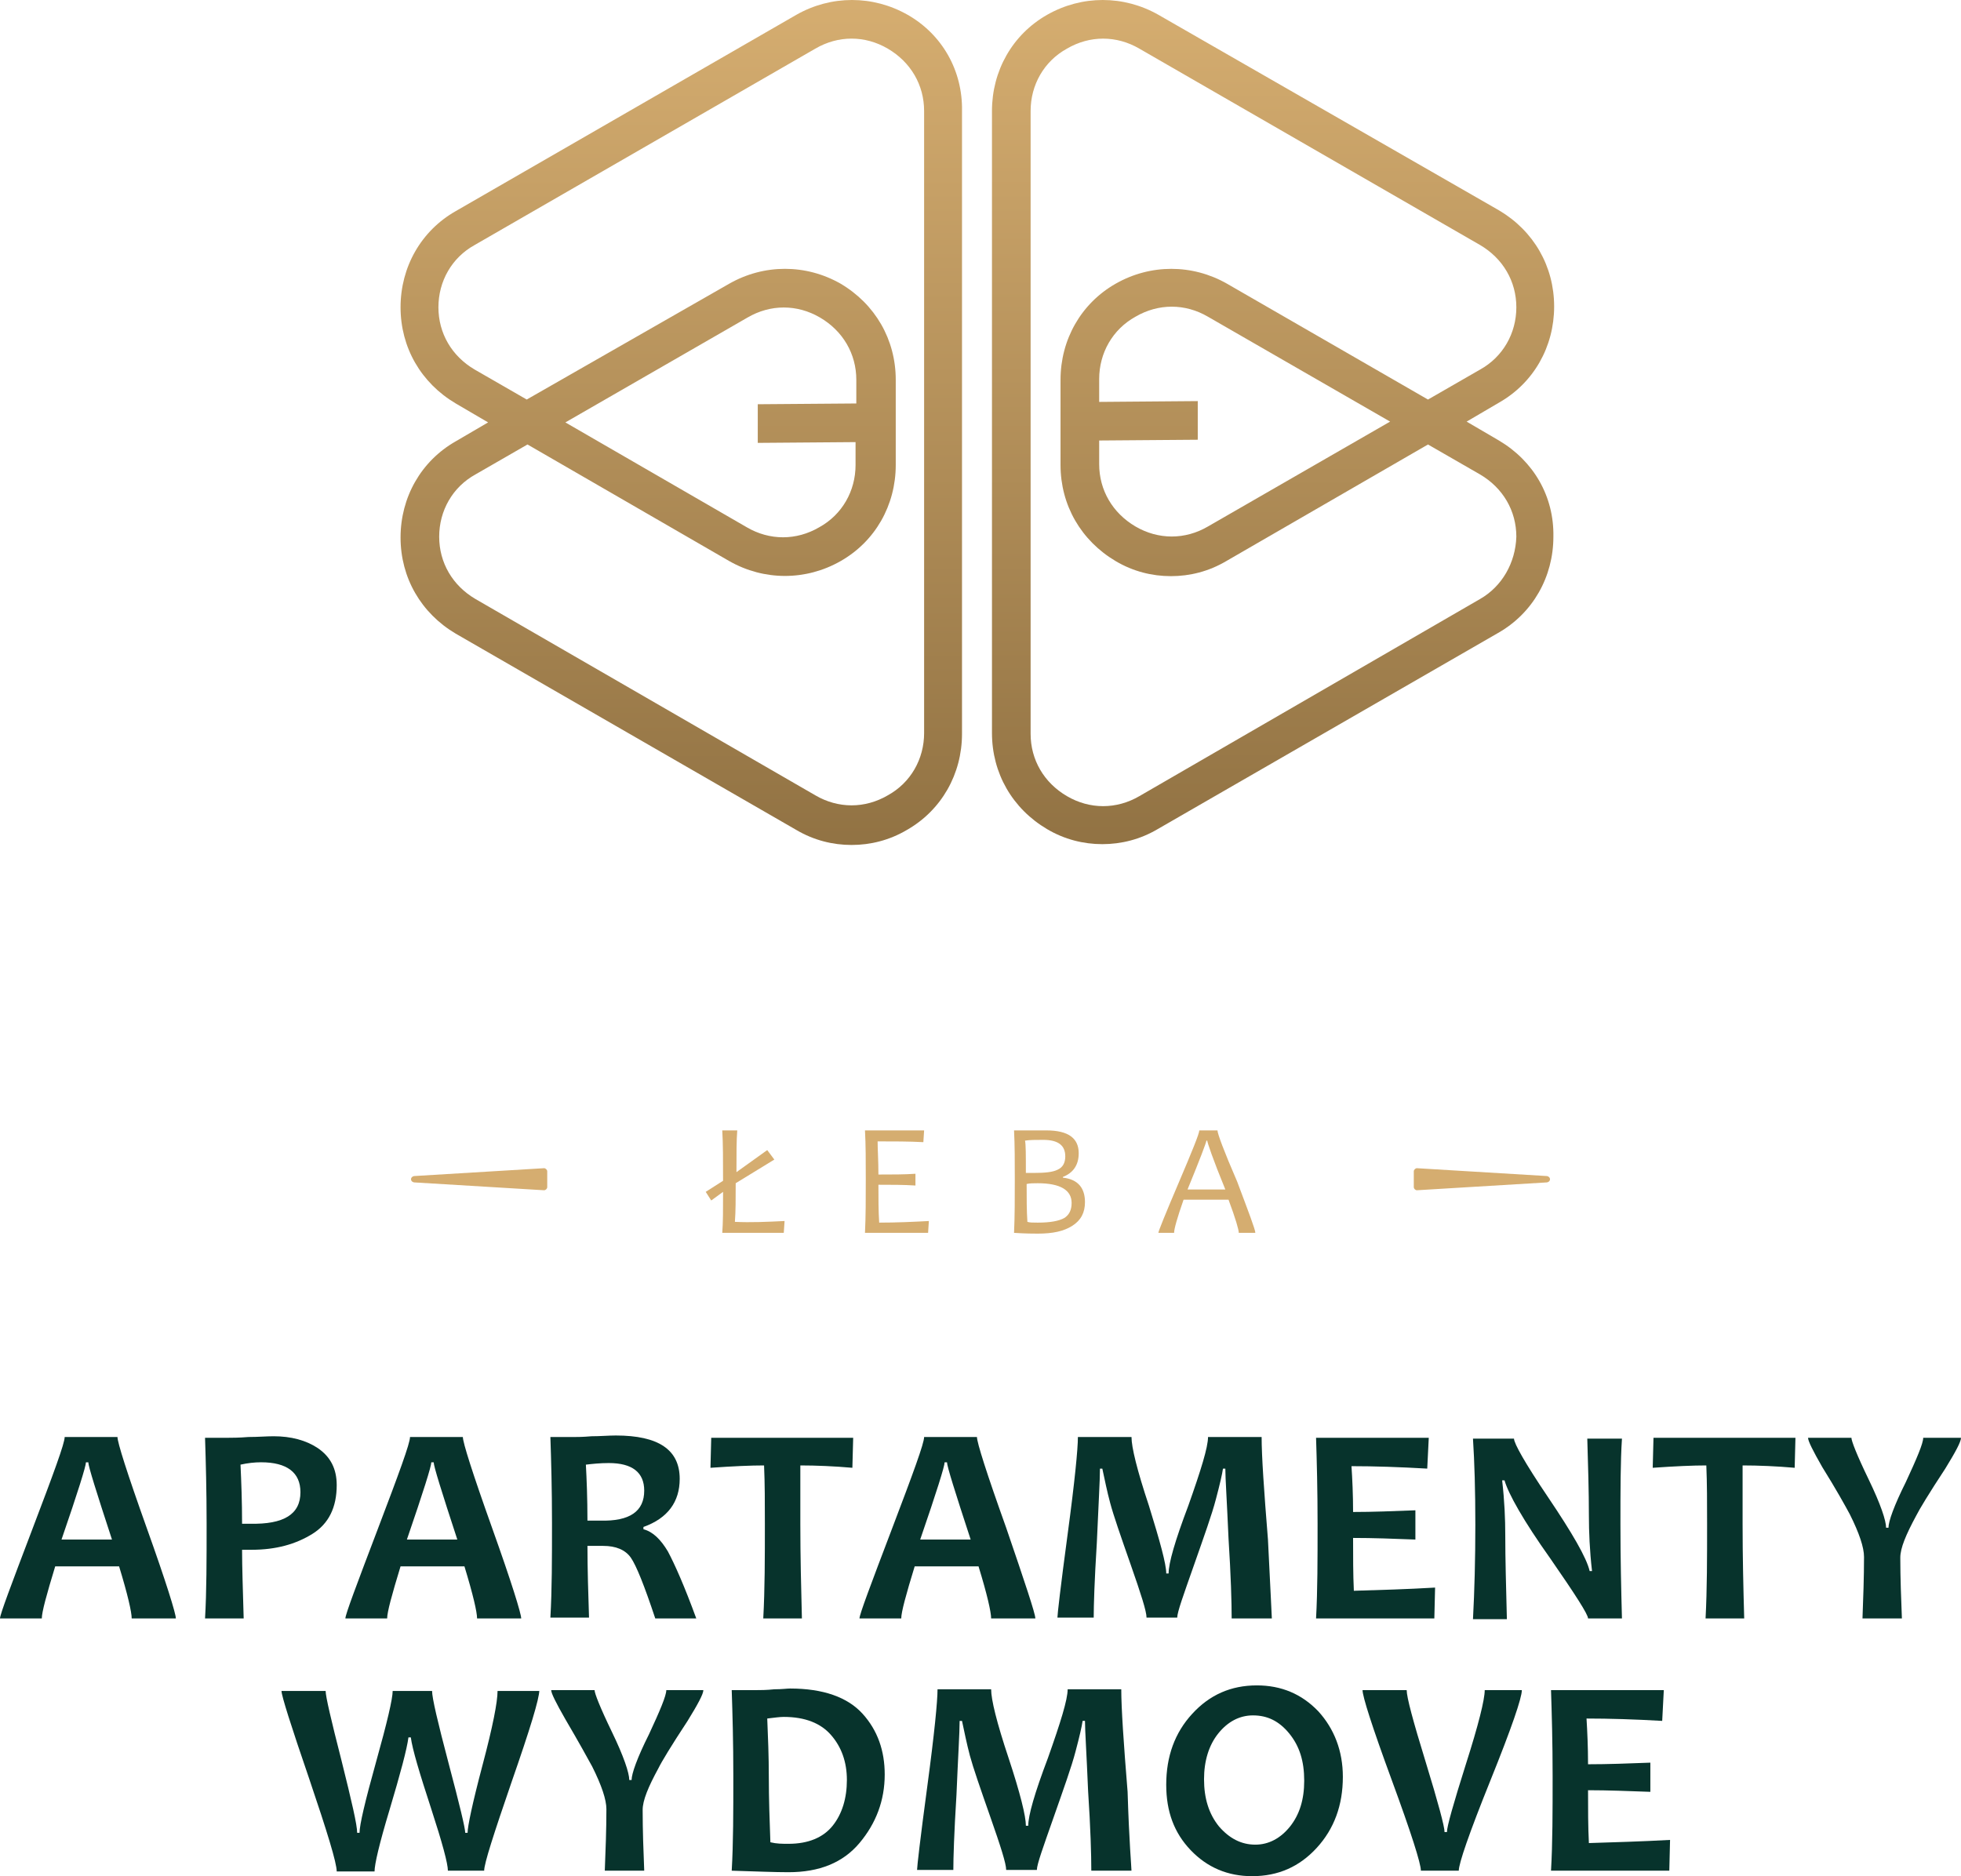 <?xml version="1.0" encoding="utf-8"?>
<!-- Generator: Adobe Illustrator 15.0.0, SVG Export Plug-In . SVG Version: 6.00 Build 0)  -->
<!DOCTYPE svg PUBLIC "-//W3C//DTD SVG 1.0//EN" "http://www.w3.org/TR/2001/REC-SVG-20010904/DTD/svg10.dtd">
<svg version="1.0" id="Warstwa_1" xmlns="http://www.w3.org/2000/svg" xmlns:xlink="http://www.w3.org/1999/xlink" x="0px" y="0px"
	 width="200px" height="191.378px" viewBox="321 -83.688 200 191.378" enable-background="new 321 -83.688 200 191.378"
	 xml:space="preserve">
<g>
	<g>
		
			<linearGradient id="SVGID_1_" gradientUnits="userSpaceOnUse" x1="-183.123" y1="-2828.153" x2="-183.123" y2="-1973.435" gradientTransform="matrix(0.101 0 0 -0.101 408.95 -282.69)">
			<stop  offset="0" style="stop-color:#917243"/>
			<stop  offset="1" style="stop-color:#D5AD70"/>
		</linearGradient>
		<path fill="url(#SVGID_1_)" d="M413.564-82.181c-3.54-2.009-7.803-2.009-11.339,0l-34.742,20.027
			c-3.54,2.009-5.631,5.708-5.631,9.809c0,4.104,2.091,7.722,5.631,9.813l3.298,1.931l-3.298,1.928
			c-3.54,2.013-5.631,5.712-5.631,9.813c0,4.1,2.091,7.718,5.631,9.809l34.742,20.027c1.768,1.043,3.7,1.526,5.627,1.526
			c1.932,0,3.863-0.483,5.631-1.526c3.54-2.014,5.631-5.713,5.631-9.813v-3.941v-59.59C419.191-76.469,417.1-80.168,413.564-82.181z
			 M415.25-8.919c0,2.656-1.367,5.07-3.7,6.355c-2.333,1.367-5.066,1.367-7.398,0l-34.661-20.023
			c-2.333-1.371-3.699-3.699-3.699-6.355c0-2.652,1.367-5.066,3.699-6.351l5.308-3.057l20.587,11.9c3.54,2.013,7.804,2.013,11.339,0
			c3.54-2.009,5.631-5.708,5.631-9.809v-6.273l0,0v-2.415c0-4.1-2.091-7.718-5.631-9.809c-3.536-2.013-7.799-2.013-11.339,0
			l-20.665,11.822l-5.308-3.057c-2.333-1.367-3.699-3.699-3.699-6.355c0-2.652,1.367-5.066,3.699-6.351l34.738-20.027
			c2.333-1.367,5.066-1.367,7.398,0c2.333,1.371,3.7,3.699,3.7,6.355v59.59V-8.919z M408.334-42.532l-10.05,0.078v3.941l9.973-0.078
			v2.333c0,2.652-1.367,5.066-3.7,6.351c-2.333,1.367-5.066,1.367-7.398,0l-18.497-10.693l18.575-10.697
			c2.333-1.367,5.066-1.367,7.398,0s3.699,3.699,3.699,6.351V-42.532z"/>
		
			<linearGradient id="SVGID_2_" gradientUnits="userSpaceOnUse" x1="415.387" y1="-2827.339" x2="415.387" y2="-1973.435" gradientTransform="matrix(0.101 0 0 -0.101 408.95 -282.69)">
			<stop  offset="0" style="stop-color:#917243"/>
			<stop  offset="1" style="stop-color:#D5AD70"/>
		</linearGradient>
		<path fill="url(#SVGID_2_)" d="M473.874-38.755l-3.294-1.927l3.294-1.932c3.544-2.009,5.631-5.708,5.631-9.809
			c0-4.104-2.087-7.722-5.631-9.813L439.14-82.181c-3.543-2.009-7.804-2.009-11.339,0c-3.544,2.013-5.631,5.712-5.631,9.813v3.94
			v59.508c0,4.104,2.087,7.722,5.631,9.813c1.768,1.043,3.699,1.526,5.623,1.526c1.932,0,3.862-0.483,5.631-1.526l34.742-20.023
			c3.535-2.013,5.631-5.712,5.631-9.813C479.505-33.042,477.418-36.66,473.874-38.755z M471.951-22.587L437.209-2.482
			c-2.337,1.367-5.07,1.367-7.399,0c-2.336-1.367-3.699-3.699-3.699-6.355v-59.59v-3.94c0-2.656,1.363-5.066,3.699-6.355
			c2.329-1.367,5.063-1.367,7.399,0l34.742,20.027c2.328,1.367,3.699,3.699,3.699,6.351c0,2.656-1.371,5.066-3.699,6.355
			l-5.312,3.057l-20.506-11.822c-3.536-2.013-7.804-2.013-11.34,0c-3.535,2.009-5.631,5.709-5.631,9.809v4.424v1.85v2.414
			c0,4.101,2.096,7.718,5.631,9.809c1.769,1.047,3.699,1.53,5.631,1.53s3.855-0.483,5.631-1.53l20.584-11.9l5.312,3.057
			c2.328,1.367,3.699,3.699,3.699,6.351C475.564-26.287,474.201-23.876,471.951-22.587z M433.104-38.755l10.054-0.078v-3.941
			l-10.054,0.082v-2.333c0-2.656,1.37-5.066,3.699-6.355c2.336-1.367,5.07-1.367,7.398,0l18.574,10.697l-18.574,10.697
			c-2.328,1.367-5.063,1.367-7.398,0c-2.329-1.371-3.699-3.699-3.699-6.355V-38.755z"/>
	</g>
	<g>
		<g>
			<g>
				<path fill="#07332C" d="M338.936,81.398h-4.505c0-0.646-0.401-2.414-1.285-5.312h-6.515c-0.884,2.897-1.367,4.665-1.367,5.312
					H321c0-0.405,1.125-3.38,3.298-9.097c2.169-5.701,3.298-8.762,3.298-9.408h5.385c0,0.562,0.966,3.622,2.975,9.253
					C337.97,77.769,338.936,80.915,338.936,81.398z M332.421,73.354c-1.608-4.907-2.414-7.484-2.414-7.882h-0.242
					c0,0.397-0.802,2.975-2.492,7.882H332.421z"/>
				<path fill="#07332C" d="M355.341,67.801c0,2.258-0.806,3.94-2.496,4.984c-1.686,1.043-3.699,1.611-6.191,1.611
					c-0.483,0-0.724,0-0.965,0c0,1.769,0.082,4.104,0.163,7.002h-3.94c0.16-2.741,0.16-5.958,0.16-9.657
					c0-3.38-0.082-6.355-0.16-8.77h2.41c0.323,0,1.048,0,2.013-0.078c0.962,0,1.85-0.077,2.57-0.077
					c1.771,0,3.298,0.404,4.505,1.207C354.695,64.903,355.341,66.118,355.341,67.801z M351.642,68.524
					c0-2.009-1.371-3.053-4.022-3.053c-0.643,0-1.367,0.078-2.091,0.241c0.082,1.769,0.16,3.777,0.16,6.028c0.241,0,0.482,0,0.806,0
					C349.952,71.819,351.642,70.775,351.642,68.524z"/>
				<path fill="#07332C" d="M374.157,81.398h-4.501c0-0.646-0.405-2.414-1.289-5.312h-6.515c-0.884,2.897-1.367,4.665-1.367,5.312
					h-4.26c0-0.405,1.125-3.38,3.298-9.097c2.169-5.701,3.294-8.762,3.294-9.408h5.389c0,0.562,0.966,3.622,2.975,9.253
					C373.191,77.769,374.157,80.915,374.157,81.398z M367.642,73.354c-1.608-4.907-2.41-7.484-2.41-7.882h-0.242
					c0,0.397-0.806,2.975-2.492,7.882H367.642z"/>
				<path fill="#07332C" d="M392.011,81.398h-4.182c-1.125-3.38-1.931-5.39-2.492-6.199c-0.564-0.803-1.53-1.199-2.815-1.199
					c-0.564,0-1.043,0-1.608,0c0,2.406,0.082,4.906,0.16,7.313h-3.941c0.164-2.812,0.164-6.035,0.164-9.649
					c0-3.458-0.082-6.354-0.164-8.77h2.414c0.319,0,0.884,0,1.768-0.077c0.884,0,1.772-0.078,2.492-0.078
					c4.346,0,6.515,1.448,6.515,4.424c0,2.328-1.207,4.019-3.699,4.906v0.233c0.966,0.249,1.771,1.052,2.492,2.259
					C389.838,75.923,390.804,78.096,392.011,81.398z M386.703,68.361c0-1.846-1.207-2.812-3.617-2.812
					c-0.888,0-1.69,0.086-2.333,0.163c0.078,1.449,0.16,3.38,0.16,5.709c0.483,0,0.965,0,1.285,0
					C385.255,71.508,386.703,70.456,386.703,68.361z"/>
				<path fill="#07332C" d="M408.015,62.972l-0.082,3.061c-1.85-0.163-3.7-0.241-5.308-0.241c0,1.775,0,3.785,0,5.95
					c0,3.38,0.082,6.597,0.16,9.657h-3.941c0.164-2.976,0.164-6.199,0.164-9.657c0-2.165,0-4.097-0.082-5.95
					c-1.367,0-3.135,0.078-5.467,0.241l0.078-3.061H408.015z"/>
				<path fill="#07332C" d="M426.594,81.398h-4.51c0-0.646-0.396-2.414-1.285-5.312h-6.511c-0.888,2.897-1.371,4.665-1.371,5.312
					h-4.26c0-0.405,1.125-3.38,3.298-9.097c2.169-5.701,3.294-8.762,3.294-9.408h5.389c0,0.562,0.962,3.622,2.979,9.253
					C425.542,77.769,426.594,80.915,426.594,81.398z M419.997,73.354c-1.608-4.907-2.414-7.484-2.414-7.882h-0.242
					c0,0.397-0.802,2.975-2.492,7.882H419.997z"/>
				<path fill="#07332C" d="M450.713,81.398h-4.097c0-1.612-0.077-4.346-0.319-8.131c-0.163-3.777-0.327-6.184-0.327-7.149h-0.241
					c-0.078,0.561-0.319,1.604-0.725,3.131c-0.396,1.526-1.207,3.785-2.25,6.76c-1.044,2.976-1.69,4.743-1.69,5.304h-3.131
					c0-0.646-0.568-2.406-1.612-5.39c-1.043-2.975-1.768-5.069-2.087-6.269c-0.327-1.208-0.568-2.415-0.81-3.536h-0.241
					c0,1.199-0.156,3.691-0.319,7.555c-0.242,3.862-0.319,6.433-0.319,7.64h-3.7c0-0.319,0.319-3.139,1.044-8.527
					c0.725-5.39,1.044-8.677,1.044-9.892h5.467c0,1.044,0.568,3.38,1.775,7.002c1.122,3.621,1.769,5.95,1.769,6.916h0.241
					c0-1.052,0.639-3.295,2.01-6.916c1.284-3.622,2.009-5.958,2.009-7.002h5.467c0,1.932,0.242,5.468,0.646,10.46
					C450.558,78.423,450.713,81.071,450.713,81.398z"/>
				<path fill="#07332C" d="M467.363,78.252l-0.077,3.146h-12.063c0.155-2.819,0.155-6.036,0.155-9.657
					c0-3.458-0.078-6.355-0.155-8.77h11.495l-0.156,3.146c-2.819-0.163-5.39-0.249-7.726-0.249c0.086,1.293,0.163,2.896,0.163,4.673
					c2.01,0,4.104-0.086,6.355-0.172v2.983c-2.173-0.086-4.346-0.164-6.355-0.164c0,1.932,0,3.699,0.078,5.39
					C461.733,78.501,464.467,78.423,467.363,78.252z"/>
				<path fill="#07332C" d="M486.421,81.398h-3.458c0-0.405-1.285-2.414-3.854-6.121c-2.742-3.855-4.269-6.589-4.665-7.96h-0.242
					c0.242,2.095,0.319,3.94,0.319,5.631c0,2.329,0.078,5.147,0.164,8.528h-3.458c0.156-2.897,0.241-6.114,0.241-9.657
					c0-3.458-0.085-6.348-0.241-8.762h4.183c0,0.482,1.121,2.492,3.457,5.95c2.492,3.699,3.941,6.191,4.261,7.562h0.241
					c-0.241-2.087-0.319-4.019-0.319-5.631c0-2.577-0.086-5.147-0.164-7.881h3.536c-0.155,2.328-0.155,5.304-0.155,8.762
					S486.343,78.501,486.421,81.398z"/>
				<path fill="#07332C" d="M504.115,62.972l-0.078,3.061c-1.854-0.163-3.699-0.241-5.312-0.241c0,1.775,0,3.785,0,5.95
					c0,3.38,0.078,6.597,0.164,9.657h-3.94c0.155-2.976,0.155-6.199,0.155-9.657c0-2.165,0-4.097-0.078-5.95
					c-1.362,0-3.139,0.078-5.467,0.241l0.078-3.061H504.115z"/>
				<path fill="#07332C" d="M521,62.972c0,0.405-0.561,1.448-1.604,3.146c-1.69,2.57-2.656,4.175-2.976,4.82
					c-1.043,1.932-1.611,3.295-1.611,4.261c0,2.095,0.085,4.182,0.163,6.199h-4.019c0.078-2.095,0.156-4.19,0.156-6.277
					c0-0.966-0.483-2.414-1.449-4.346c-0.475-0.88-1.362-2.492-2.812-4.82c-0.966-1.69-1.448-2.656-1.448-2.983h4.424
					c0,0.327,0.561,1.775,1.768,4.268s1.768,4.183,1.768,4.907h0.242c0-0.639,0.568-2.251,1.775-4.665
					c1.121-2.415,1.768-3.941,1.768-4.51H521z"/>
			</g>
			<g>
				<path fill="#07332C" d="M376.006,88.711c0,0.88-0.966,4.026-2.815,9.33c-1.85,5.382-2.812,8.364-2.812,9.089h-3.699
					c0-0.725-0.564-2.819-1.69-6.277c-1.207-3.691-1.931-6.105-2.091-7.32h-0.242c-0.16,1.215-0.806,3.629-1.931,7.398
					c-1.044,3.458-1.527,5.553-1.527,6.277h-3.859c0-0.888-0.965-4.019-2.815-9.486c-1.85-5.389-2.815-8.442-2.815-8.925h4.501
					c0,0.561,0.564,2.975,1.612,7.071c1.044,4.183,1.604,6.597,1.604,7.398h0.241c0-0.802,0.565-3.216,1.69-7.242
					c1.125-4.019,1.69-6.434,1.69-7.228h4.019c0,0.717,0.564,3.131,1.69,7.398c1.125,4.252,1.69,6.589,1.69,7.071h0.241
					c0-0.639,0.483-2.975,1.527-6.915c1.047-3.941,1.53-6.434,1.53-7.555h4.26V88.711z"/>
				<path fill="#07332C" d="M392.735,88.711c0,0.397-0.565,1.449-1.608,3.139c-1.69,2.57-2.656,4.175-2.975,4.829
					c-1.047,1.923-1.608,3.286-1.608,4.252c0,2.095,0.078,4.189,0.16,6.199h-4.022c0.082-2.095,0.164-4.183,0.164-6.277
					c0-0.966-0.483-2.414-1.448-4.346c-0.483-0.88-1.367-2.492-2.734-4.82c-0.966-1.69-1.449-2.656-1.449-2.976h4.424
					c0,0.319,0.561,1.769,1.768,4.261c1.207,2.491,1.771,4.189,1.771,4.906h0.238c0-0.639,0.564-2.251,1.771-4.657
					c1.125-2.414,1.768-3.941,1.768-4.51H392.735z"/>
				<path fill="#07332C" d="M411.231,97.317c0,2.647-0.884,4.983-2.574,6.993s-4.101,2.975-7.239,2.975
					c-1.367,0-3.298-0.077-5.791-0.155c0.164-2.819,0.164-6.036,0.164-9.657c0-3.458-0.082-6.348-0.164-8.762h2.492
					c0.405,0,1.047,0,1.854-0.085c0.802,0,1.285-0.078,1.608-0.078c3.376,0,5.868,0.888,7.395,2.577
					C410.507,92.815,411.231,94.902,411.231,97.317z M407.373,97.878c0-1.854-0.564-3.38-1.612-4.58
					c-1.044-1.207-2.652-1.854-4.825-1.854c-0.401,0-0.962,0.078-1.686,0.164c0.078,1.846,0.16,3.854,0.16,5.95
					c0,2.251,0.082,4.501,0.16,6.674c0.642,0.156,1.207,0.156,1.85,0.156c2.013,0,3.54-0.639,4.505-1.846
					C406.89,101.336,407.373,99.731,407.373,97.878z"/>
				<path fill="#07332C" d="M436.398,107.13h-4.097c0-1.612-0.077-4.346-0.327-8.123c-0.155-3.777-0.319-6.191-0.319-7.157h-0.241
					c-0.078,0.561-0.319,1.604-0.724,3.131c-0.397,1.526-1.208,3.785-2.251,6.76c-1.044,2.976-1.69,4.743-1.69,5.312h-3.131
					c0-0.646-0.568-2.414-1.611-5.389c-1.044-2.976-1.769-5.07-2.092-6.277c-0.319-1.207-0.561-2.414-0.802-3.536h-0.242
					c0,1.199-0.164,3.699-0.323,7.555c-0.241,3.862-0.319,6.433-0.319,7.647h-3.699c0-0.327,0.319-3.146,1.043-8.527
					c0.725-5.39,1.044-8.684,1.044-9.898h5.467c0,1.051,0.568,3.38,1.776,7.001c1.199,3.621,1.768,5.95,1.768,6.916h0.241
					c0-1.044,0.639-3.295,2.01-6.916c1.284-3.621,2.009-5.95,2.009-7.001h5.468c0,1.931,0.241,5.475,0.646,10.459
					C436.157,104.155,436.398,106.803,436.398,107.13z"/>
				<path fill="#07332C" d="M457.956,97.559c0,2.889-0.888,5.304-2.656,7.234c-1.768,1.932-3.94,2.897-6.596,2.897
					c-2.492,0-4.58-0.888-6.27-2.655c-1.69-1.769-2.492-3.941-2.492-6.675c0-2.897,0.88-5.312,2.655-7.235
					c1.769-1.931,3.941-2.896,6.589-2.896c2.492,0,4.587,0.88,6.277,2.655C457.068,92.652,457.956,94.902,457.956,97.559z
					 M454.015,97.955c0-2.009-0.482-3.535-1.526-4.82c-1.051-1.285-2.25-1.846-3.699-1.846c-1.37,0-2.577,0.639-3.543,1.846
					s-1.449,2.812-1.449,4.665c0,1.932,0.483,3.536,1.534,4.828c1.044,1.2,2.251,1.846,3.699,1.846c1.363,0,2.57-0.646,3.536-1.846
					C453.532,101.413,454.015,99.887,454.015,97.955z"/>
				<path fill="#07332C" d="M476.211,88.711c0,0.803-1.044,3.855-3.217,9.244c-2.173,5.39-3.216,8.45-3.216,9.175h-3.863
					c0-0.725-0.966-3.785-2.975-9.252c-2.01-5.468-2.976-8.521-2.976-9.167h4.502c0,0.725,0.646,3.139,1.932,7.313
					c1.284,4.189,1.931,6.604,1.931,7.165h0.242c0-0.562,0.639-2.819,1.931-6.916c1.285-4.019,1.924-6.597,1.924-7.563H476.211z"/>
				<path fill="#07332C" d="M491.327,103.991l-0.077,3.139h-12.064c0.164-2.819,0.164-6.036,0.164-9.657
					c0-3.458-0.086-6.348-0.164-8.762h11.503l-0.163,3.139c-2.819-0.163-5.39-0.241-7.718-0.241c0.077,1.285,0.155,2.89,0.155,4.665
					c2.01,0,4.104-0.078,6.355-0.164v2.976c-2.173-0.078-4.346-0.164-6.355-0.164c0,1.932,0,3.707,0.086,5.39
					C485.619,104.232,488.353,104.155,491.327,103.991z"/>
			</g>
		</g>
	</g>
	<g>
		<g>
			<path fill="#D5AD70" d="M465.51,37.723l13.271-0.802c0.404-0.078,0.404-0.561,0-0.646l-13.271-0.802
				c-0.155,0-0.319,0.163-0.319,0.319v1.611C465.19,37.567,465.354,37.723,465.51,37.723z"/>
			<path fill="#D5AD70" d="M376.489,37.723l-13.267-0.802c-0.405-0.078-0.405-0.561,0-0.646l13.267-0.802
				c0.16,0,0.323,0.163,0.323,0.319v1.611C376.813,37.567,376.649,37.723,376.489,37.723z"/>
		</g>
		<g>
			<path fill="#D5AD70" d="M401.018,40.861l-0.082,1.207h-6.273c0.082-1.043,0.082-2.414,0.082-4.182l-1.208,0.88l-0.561-0.88
				l1.768-1.129c0-2.088,0-3.855-0.082-5.141h1.53c-0.082,0.966-0.082,2.414-0.082,4.26l3.139-2.25l0.724,0.966l-3.941,2.414
				c0,1.604,0,2.889-0.082,3.94C397.56,41.025,399.25,40.947,401.018,40.861z"/>
			<path fill="#D5AD70" d="M415.733,40.861l-0.078,1.207h-6.437c0.082-1.689,0.082-3.457,0.082-5.467c0-1.854,0-3.536-0.082-4.984
				h6.032l-0.078,1.199c-1.449-0.078-3.057-0.078-4.665-0.078c0,0.811,0.082,1.932,0.082,3.381c1.444,0,2.651,0,3.777-0.078v1.199
				c-1.207-0.078-2.41-0.078-3.777-0.078c0,1.371,0,2.656,0.078,3.863C412.439,41.025,414.125,40.947,415.733,40.861z"/>
			<path fill="#D5AD70" d="M431.655,38.931c0,1.051-0.396,1.846-1.284,2.414c-0.889,0.568-2.01,0.802-3.536,0.802
				c-0.405,0-1.207,0-2.414-0.078c0.077-1.689,0.077-3.457,0.077-5.467c0-1.854,0-3.536-0.077-4.984h0.966c0.155,0,0.561,0,1.121,0
				c0.568,0,0.966,0,1.207,0c2.251,0,3.302,0.803,3.302,2.329c0,1.207-0.568,2.009-1.611,2.414v0.078
				C430.932,36.602,431.655,37.489,431.655,38.931z M429.646,34.266c0-1.122-0.725-1.683-2.251-1.683c-0.725,0-1.37,0-1.854,0.078
				c0.086,0.404,0.086,1.448,0.086,3.294c0.241,0,0.561,0,0.88,0c1.052,0,1.854-0.078,2.336-0.319
				C429.405,35.395,429.646,34.911,429.646,34.266z M430.293,39.016c0-1.293-1.13-2.009-3.458-2.009c-0.405,0-0.81,0-1.129,0.077
				c0,1.449,0,2.734,0.077,3.863c0.242,0.078,0.569,0.078,1.052,0.078c1.285,0,2.165-0.164,2.733-0.483
				C430.052,40.215,430.293,39.732,430.293,39.016z"/>
			<path fill="#D5AD70" d="M449.03,42.068h-1.689c0-0.327-0.327-1.448-1.044-3.38h-4.587c-0.646,1.854-0.966,2.976-0.966,3.38
				h-1.604c0-0.155,0.717-1.931,2.088-5.147c1.37-3.217,2.087-4.984,2.087-5.304h1.854c0,0.319,0.646,2.087,2.009,5.226
				C448.385,40.06,449.03,41.741,449.03,42.068z M445.97,37.646c-1.285-3.131-1.846-4.829-1.846-4.984h-0.085
				c0,0.155-0.639,1.854-1.924,4.984H445.97z"/>
		</g>
	</g>
</g>
</svg>
